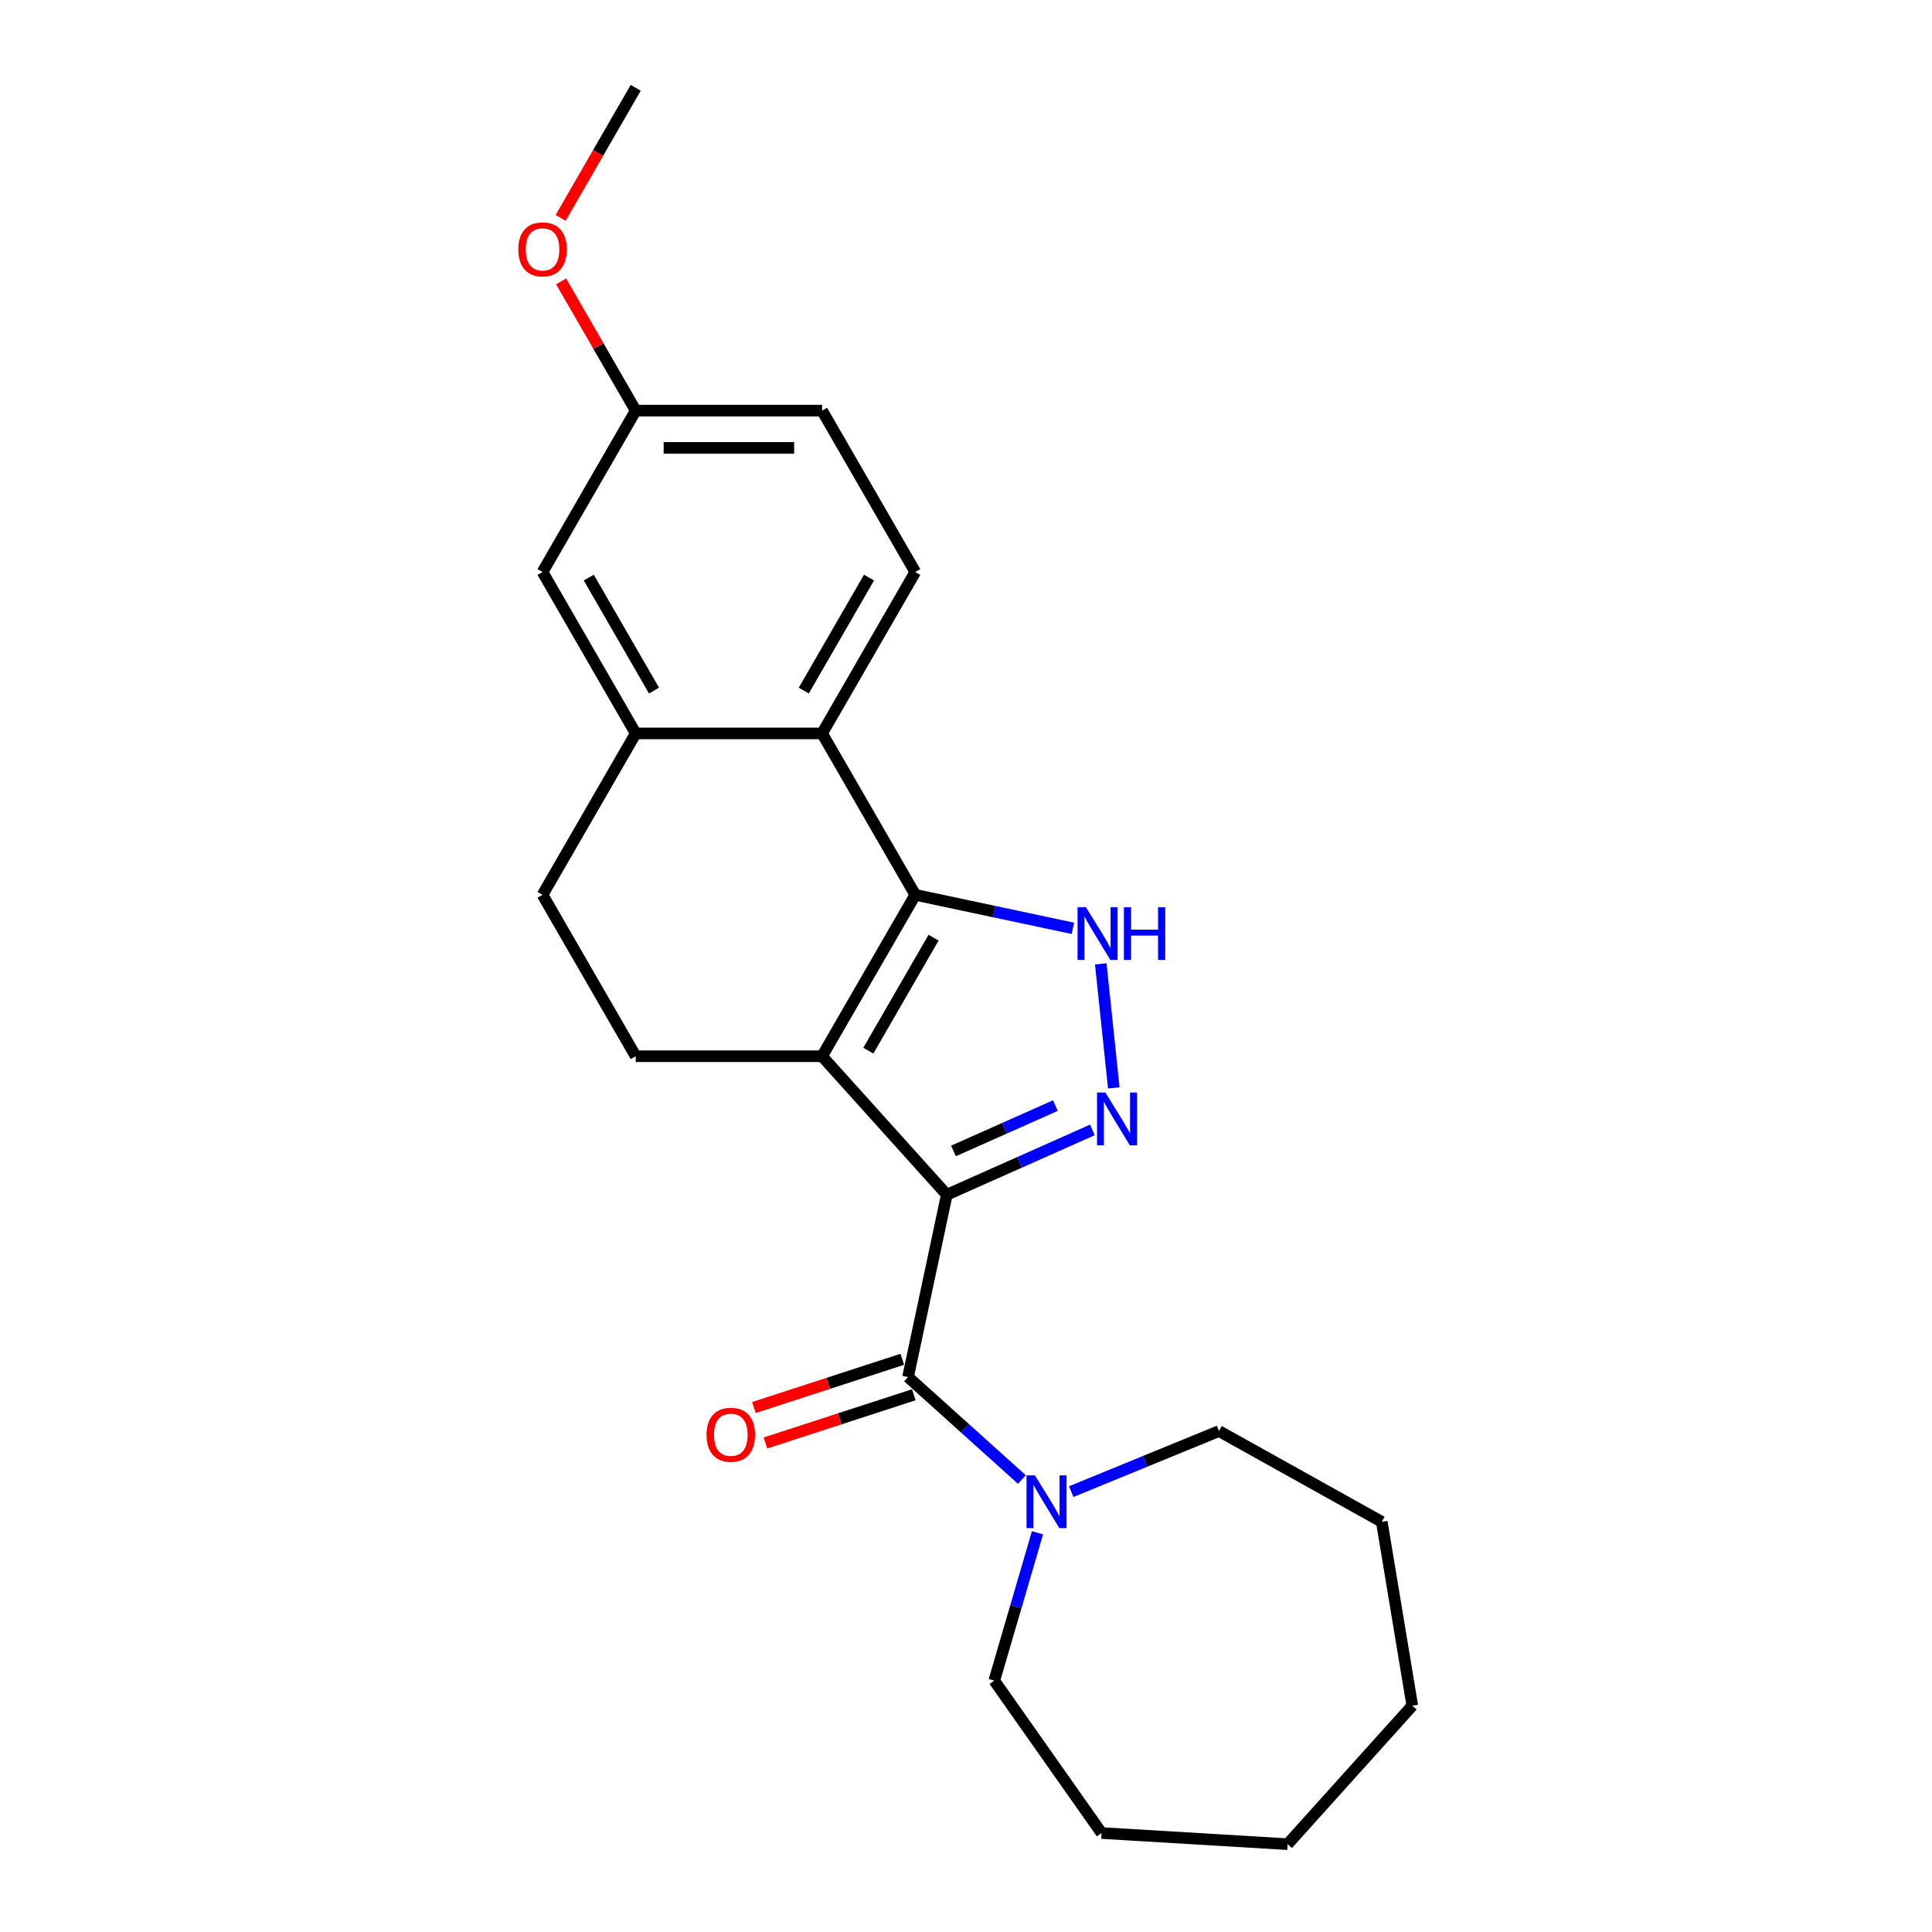 <?xml version='1.0' encoding='iso-8859-1'?>
<svg version='1.1' baseProfile='full'
              xmlns='http://www.w3.org/2000/svg'
                      xmlns:rdkit='http://www.rdkit.org/xml'
                      xmlns:xlink='http://www.w3.org/1999/xlink'
                  xml:space='preserve'
width='1000px' height='1000px' viewBox='0 0 1000 1000'>
<!-- END OF HEADER -->
<rect style='opacity:1.0;fill:#FFFFFF;stroke:none' width='1000' height='1000' x='0' y='0'> </rect>
<path class='bond-0' d='M 490.058,618.393 L 425.51,546.705' style='fill:none;fill-rule:evenodd;stroke:#000000;stroke-width:6px;stroke-linecap:butt;stroke-linejoin:miter;stroke-opacity:1' />
<path class='bond-2' d='M 490.058,618.393 L 527.735,601.619' style='fill:none;fill-rule:evenodd;stroke:#000000;stroke-width:6px;stroke-linecap:butt;stroke-linejoin:miter;stroke-opacity:1' />
<path class='bond-2' d='M 527.735,601.619 L 565.412,584.844' style='fill:none;fill-rule:evenodd;stroke:#0000FF;stroke-width:6px;stroke-linecap:butt;stroke-linejoin:miter;stroke-opacity:1' />
<path class='bond-2' d='M 493.514,595.736 L 519.888,583.993' style='fill:none;fill-rule:evenodd;stroke:#000000;stroke-width:6px;stroke-linecap:butt;stroke-linejoin:miter;stroke-opacity:1' />
<path class='bond-2' d='M 519.888,583.993 L 546.262,572.251' style='fill:none;fill-rule:evenodd;stroke:#0000FF;stroke-width:6px;stroke-linecap:butt;stroke-linejoin:miter;stroke-opacity:1' />
<path class='bond-4' d='M 490.058,618.393 L 470.002,712.751' style='fill:none;fill-rule:evenodd;stroke:#000000;stroke-width:6px;stroke-linecap:butt;stroke-linejoin:miter;stroke-opacity:1' />
<path class='bond-1' d='M 425.51,546.705 L 473.743,463.164' style='fill:none;fill-rule:evenodd;stroke:#000000;stroke-width:6px;stroke-linecap:butt;stroke-linejoin:miter;stroke-opacity:1' />
<path class='bond-1' d='M 449.453,543.821 L 483.216,485.341' style='fill:none;fill-rule:evenodd;stroke:#000000;stroke-width:6px;stroke-linecap:butt;stroke-linejoin:miter;stroke-opacity:1' />
<path class='bond-8' d='M 425.51,546.705 L 329.044,546.705' style='fill:none;fill-rule:evenodd;stroke:#000000;stroke-width:6px;stroke-linecap:butt;stroke-linejoin:miter;stroke-opacity:1' />
<path class='bond-5' d='M 473.743,463.164 L 425.51,379.622' style='fill:none;fill-rule:evenodd;stroke:#000000;stroke-width:6px;stroke-linecap:butt;stroke-linejoin:miter;stroke-opacity:1' />
<path class='bond-23' d='M 473.743,463.164 L 514.536,471.834' style='fill:none;fill-rule:evenodd;stroke:#000000;stroke-width:6px;stroke-linecap:butt;stroke-linejoin:miter;stroke-opacity:1' />
<path class='bond-23' d='M 514.536,471.834 L 555.329,480.505' style='fill:none;fill-rule:evenodd;stroke:#0000FF;stroke-width:6px;stroke-linecap:butt;stroke-linejoin:miter;stroke-opacity:1' />
<path class='bond-3' d='M 576.495,563.086 L 569.747,498.887' style='fill:none;fill-rule:evenodd;stroke:#0000FF;stroke-width:6px;stroke-linecap:butt;stroke-linejoin:miter;stroke-opacity:1' />
<path class='bond-6' d='M 470.002,712.751 L 499.46,739.275' style='fill:none;fill-rule:evenodd;stroke:#000000;stroke-width:6px;stroke-linecap:butt;stroke-linejoin:miter;stroke-opacity:1' />
<path class='bond-6' d='M 499.46,739.275 L 528.918,765.799' style='fill:none;fill-rule:evenodd;stroke:#0000FF;stroke-width:6px;stroke-linecap:butt;stroke-linejoin:miter;stroke-opacity:1' />
<path class='bond-10' d='M 467.021,703.577 L 428.625,716.052' style='fill:none;fill-rule:evenodd;stroke:#000000;stroke-width:6px;stroke-linecap:butt;stroke-linejoin:miter;stroke-opacity:1' />
<path class='bond-10' d='M 428.625,716.052 L 390.229,728.528' style='fill:none;fill-rule:evenodd;stroke:#FF0000;stroke-width:6px;stroke-linecap:butt;stroke-linejoin:miter;stroke-opacity:1' />
<path class='bond-10' d='M 472.983,721.926 L 434.587,734.401' style='fill:none;fill-rule:evenodd;stroke:#000000;stroke-width:6px;stroke-linecap:butt;stroke-linejoin:miter;stroke-opacity:1' />
<path class='bond-10' d='M 434.587,734.401 L 396.191,746.877' style='fill:none;fill-rule:evenodd;stroke:#FF0000;stroke-width:6px;stroke-linecap:butt;stroke-linejoin:miter;stroke-opacity:1' />
<path class='bond-9' d='M 425.51,379.622 L 473.743,296.08' style='fill:none;fill-rule:evenodd;stroke:#000000;stroke-width:6px;stroke-linecap:butt;stroke-linejoin:miter;stroke-opacity:1' />
<path class='bond-9' d='M 416.037,357.444 L 449.8,298.965' style='fill:none;fill-rule:evenodd;stroke:#000000;stroke-width:6px;stroke-linecap:butt;stroke-linejoin:miter;stroke-opacity:1' />
<path class='bond-24' d='M 425.51,379.622 L 329.044,379.622' style='fill:none;fill-rule:evenodd;stroke:#000000;stroke-width:6px;stroke-linecap:butt;stroke-linejoin:miter;stroke-opacity:1' />
<path class='bond-15' d='M 554.462,772.065 L 592.706,756.391' style='fill:none;fill-rule:evenodd;stroke:#0000FF;stroke-width:6px;stroke-linecap:butt;stroke-linejoin:miter;stroke-opacity:1' />
<path class='bond-15' d='M 592.706,756.391 L 630.95,740.717' style='fill:none;fill-rule:evenodd;stroke:#000000;stroke-width:6px;stroke-linecap:butt;stroke-linejoin:miter;stroke-opacity:1' />
<path class='bond-16' d='M 536.995,793.371 L 525.816,831.633' style='fill:none;fill-rule:evenodd;stroke:#0000FF;stroke-width:6px;stroke-linecap:butt;stroke-linejoin:miter;stroke-opacity:1' />
<path class='bond-16' d='M 525.816,831.633 L 514.638,869.894' style='fill:none;fill-rule:evenodd;stroke:#000000;stroke-width:6px;stroke-linecap:butt;stroke-linejoin:miter;stroke-opacity:1' />
<path class='bond-7' d='M 329.044,379.622 L 280.811,463.164' style='fill:none;fill-rule:evenodd;stroke:#000000;stroke-width:6px;stroke-linecap:butt;stroke-linejoin:miter;stroke-opacity:1' />
<path class='bond-12' d='M 329.044,379.622 L 280.811,296.08' style='fill:none;fill-rule:evenodd;stroke:#000000;stroke-width:6px;stroke-linecap:butt;stroke-linejoin:miter;stroke-opacity:1' />
<path class='bond-12' d='M 338.518,357.444 L 304.755,298.965' style='fill:none;fill-rule:evenodd;stroke:#000000;stroke-width:6px;stroke-linecap:butt;stroke-linejoin:miter;stroke-opacity:1' />
<path class='bond-11' d='M 329.044,546.705 L 280.811,463.164' style='fill:none;fill-rule:evenodd;stroke:#000000;stroke-width:6px;stroke-linecap:butt;stroke-linejoin:miter;stroke-opacity:1' />
<path class='bond-14' d='M 473.743,296.08 L 425.51,212.538' style='fill:none;fill-rule:evenodd;stroke:#000000;stroke-width:6px;stroke-linecap:butt;stroke-linejoin:miter;stroke-opacity:1' />
<path class='bond-13' d='M 280.811,296.08 L 329.044,212.538' style='fill:none;fill-rule:evenodd;stroke:#000000;stroke-width:6px;stroke-linecap:butt;stroke-linejoin:miter;stroke-opacity:1' />
<path class='bond-17' d='M 329.044,212.538 L 309.734,179.092' style='fill:none;fill-rule:evenodd;stroke:#000000;stroke-width:6px;stroke-linecap:butt;stroke-linejoin:miter;stroke-opacity:1' />
<path class='bond-17' d='M 309.734,179.092 L 290.424,145.646' style='fill:none;fill-rule:evenodd;stroke:#FF0000;stroke-width:6px;stroke-linecap:butt;stroke-linejoin:miter;stroke-opacity:1' />
<path class='bond-26' d='M 329.044,212.538 L 425.51,212.538' style='fill:none;fill-rule:evenodd;stroke:#000000;stroke-width:6px;stroke-linecap:butt;stroke-linejoin:miter;stroke-opacity:1' />
<path class='bond-26' d='M 343.514,231.831 L 411.04,231.831' style='fill:none;fill-rule:evenodd;stroke:#000000;stroke-width:6px;stroke-linecap:butt;stroke-linejoin:miter;stroke-opacity:1' />
<path class='bond-19' d='M 630.95,740.717 L 715.204,787.695' style='fill:none;fill-rule:evenodd;stroke:#000000;stroke-width:6px;stroke-linecap:butt;stroke-linejoin:miter;stroke-opacity:1' />
<path class='bond-20' d='M 514.638,869.894 L 570.166,948.776' style='fill:none;fill-rule:evenodd;stroke:#000000;stroke-width:6px;stroke-linecap:butt;stroke-linejoin:miter;stroke-opacity:1' />
<path class='bond-18' d='M 290.179,112.771 L 309.612,79.113' style='fill:none;fill-rule:evenodd;stroke:#FF0000;stroke-width:6px;stroke-linecap:butt;stroke-linejoin:miter;stroke-opacity:1' />
<path class='bond-18' d='M 309.612,79.113 L 329.044,45.455' style='fill:none;fill-rule:evenodd;stroke:#000000;stroke-width:6px;stroke-linecap:butt;stroke-linejoin:miter;stroke-opacity:1' />
<path class='bond-21' d='M 715.204,787.695 L 731.007,882.857' style='fill:none;fill-rule:evenodd;stroke:#000000;stroke-width:6px;stroke-linecap:butt;stroke-linejoin:miter;stroke-opacity:1' />
<path class='bond-22' d='M 570.166,948.776 L 666.459,954.545' style='fill:none;fill-rule:evenodd;stroke:#000000;stroke-width:6px;stroke-linecap:butt;stroke-linejoin:miter;stroke-opacity:1' />
<path class='bond-25' d='M 731.007,882.857 L 666.459,954.545' style='fill:none;fill-rule:evenodd;stroke:#000000;stroke-width:6px;stroke-linecap:butt;stroke-linejoin:miter;stroke-opacity:1' />
<path  class='atom-3' d='M 572.145 565.498
L 581.097 579.968
Q 581.985 581.395, 583.412 583.981
Q 584.84 586.566, 584.917 586.72
L 584.917 565.498
L 588.544 565.498
L 588.544 592.817
L 584.802 592.817
L 575.194 576.996
Q 574.075 575.144, 572.878 573.022
Q 571.721 570.9, 571.374 570.244
L 571.374 592.817
L 567.824 592.817
L 567.824 565.498
L 572.145 565.498
' fill='#0000FF'/>
<path  class='atom-4' d='M 562.062 469.56
L 571.014 484.03
Q 571.901 485.458, 573.329 488.043
Q 574.757 490.629, 574.834 490.783
L 574.834 469.56
L 578.461 469.56
L 578.461 496.879
L 574.718 496.879
L 565.11 481.059
Q 563.991 479.207, 562.795 477.085
Q 561.637 474.962, 561.29 474.306
L 561.29 496.879
L 557.74 496.879
L 557.74 469.56
L 562.062 469.56
' fill='#0000FF'/>
<path  class='atom-4' d='M 581.741 469.56
L 585.445 469.56
L 585.445 481.175
L 599.413 481.175
L 599.413 469.56
L 603.118 469.56
L 603.118 496.879
L 599.413 496.879
L 599.413 484.262
L 585.445 484.262
L 585.445 496.879
L 581.741 496.879
L 581.741 469.56
' fill='#0000FF'/>
<path  class='atom-7' d='M 535.651 763.64
L 544.603 778.11
Q 545.491 779.537, 546.918 782.123
Q 548.346 784.708, 548.423 784.862
L 548.423 763.64
L 552.05 763.64
L 552.05 790.959
L 548.307 790.959
L 538.699 775.139
Q 537.58 773.286, 536.384 771.164
Q 535.227 769.042, 534.879 768.386
L 534.879 790.959
L 531.329 790.959
L 531.329 763.64
L 535.651 763.64
' fill='#0000FF'/>
<path  class='atom-11' d='M 365.717 742.638
Q 365.717 736.078, 368.958 732.413
Q 372.199 728.747, 378.257 728.747
Q 384.315 728.747, 387.557 732.413
Q 390.798 736.078, 390.798 742.638
Q 390.798 749.275, 387.518 753.056
Q 384.238 756.799, 378.257 756.799
Q 372.238 756.799, 368.958 753.056
Q 365.717 749.313, 365.717 742.638
M 378.257 753.712
Q 382.425 753.712, 384.663 750.934
Q 386.939 748.117, 386.939 742.638
Q 386.939 737.274, 384.663 734.573
Q 382.425 731.834, 378.257 731.834
Q 374.09 731.834, 371.814 734.535
Q 369.575 737.236, 369.575 742.638
Q 369.575 748.156, 371.814 750.934
Q 374.09 753.712, 378.257 753.712
' fill='#FF0000'/>
<path  class='atom-18' d='M 268.271 129.074
Q 268.271 122.514, 271.512 118.848
Q 274.753 115.182, 280.811 115.182
Q 286.869 115.182, 290.111 118.848
Q 293.352 122.514, 293.352 129.074
Q 293.352 135.71, 290.072 139.492
Q 286.792 143.235, 280.811 143.235
Q 274.792 143.235, 271.512 139.492
Q 268.271 135.749, 268.271 129.074
M 280.811 140.148
Q 284.979 140.148, 287.217 137.37
Q 289.493 134.553, 289.493 129.074
Q 289.493 123.71, 287.217 121.009
Q 284.979 118.269, 280.811 118.269
Q 276.644 118.269, 274.367 120.97
Q 272.129 123.671, 272.129 129.074
Q 272.129 134.591, 274.367 137.37
Q 276.644 140.148, 280.811 140.148
' fill='#FF0000'/>
</svg>
